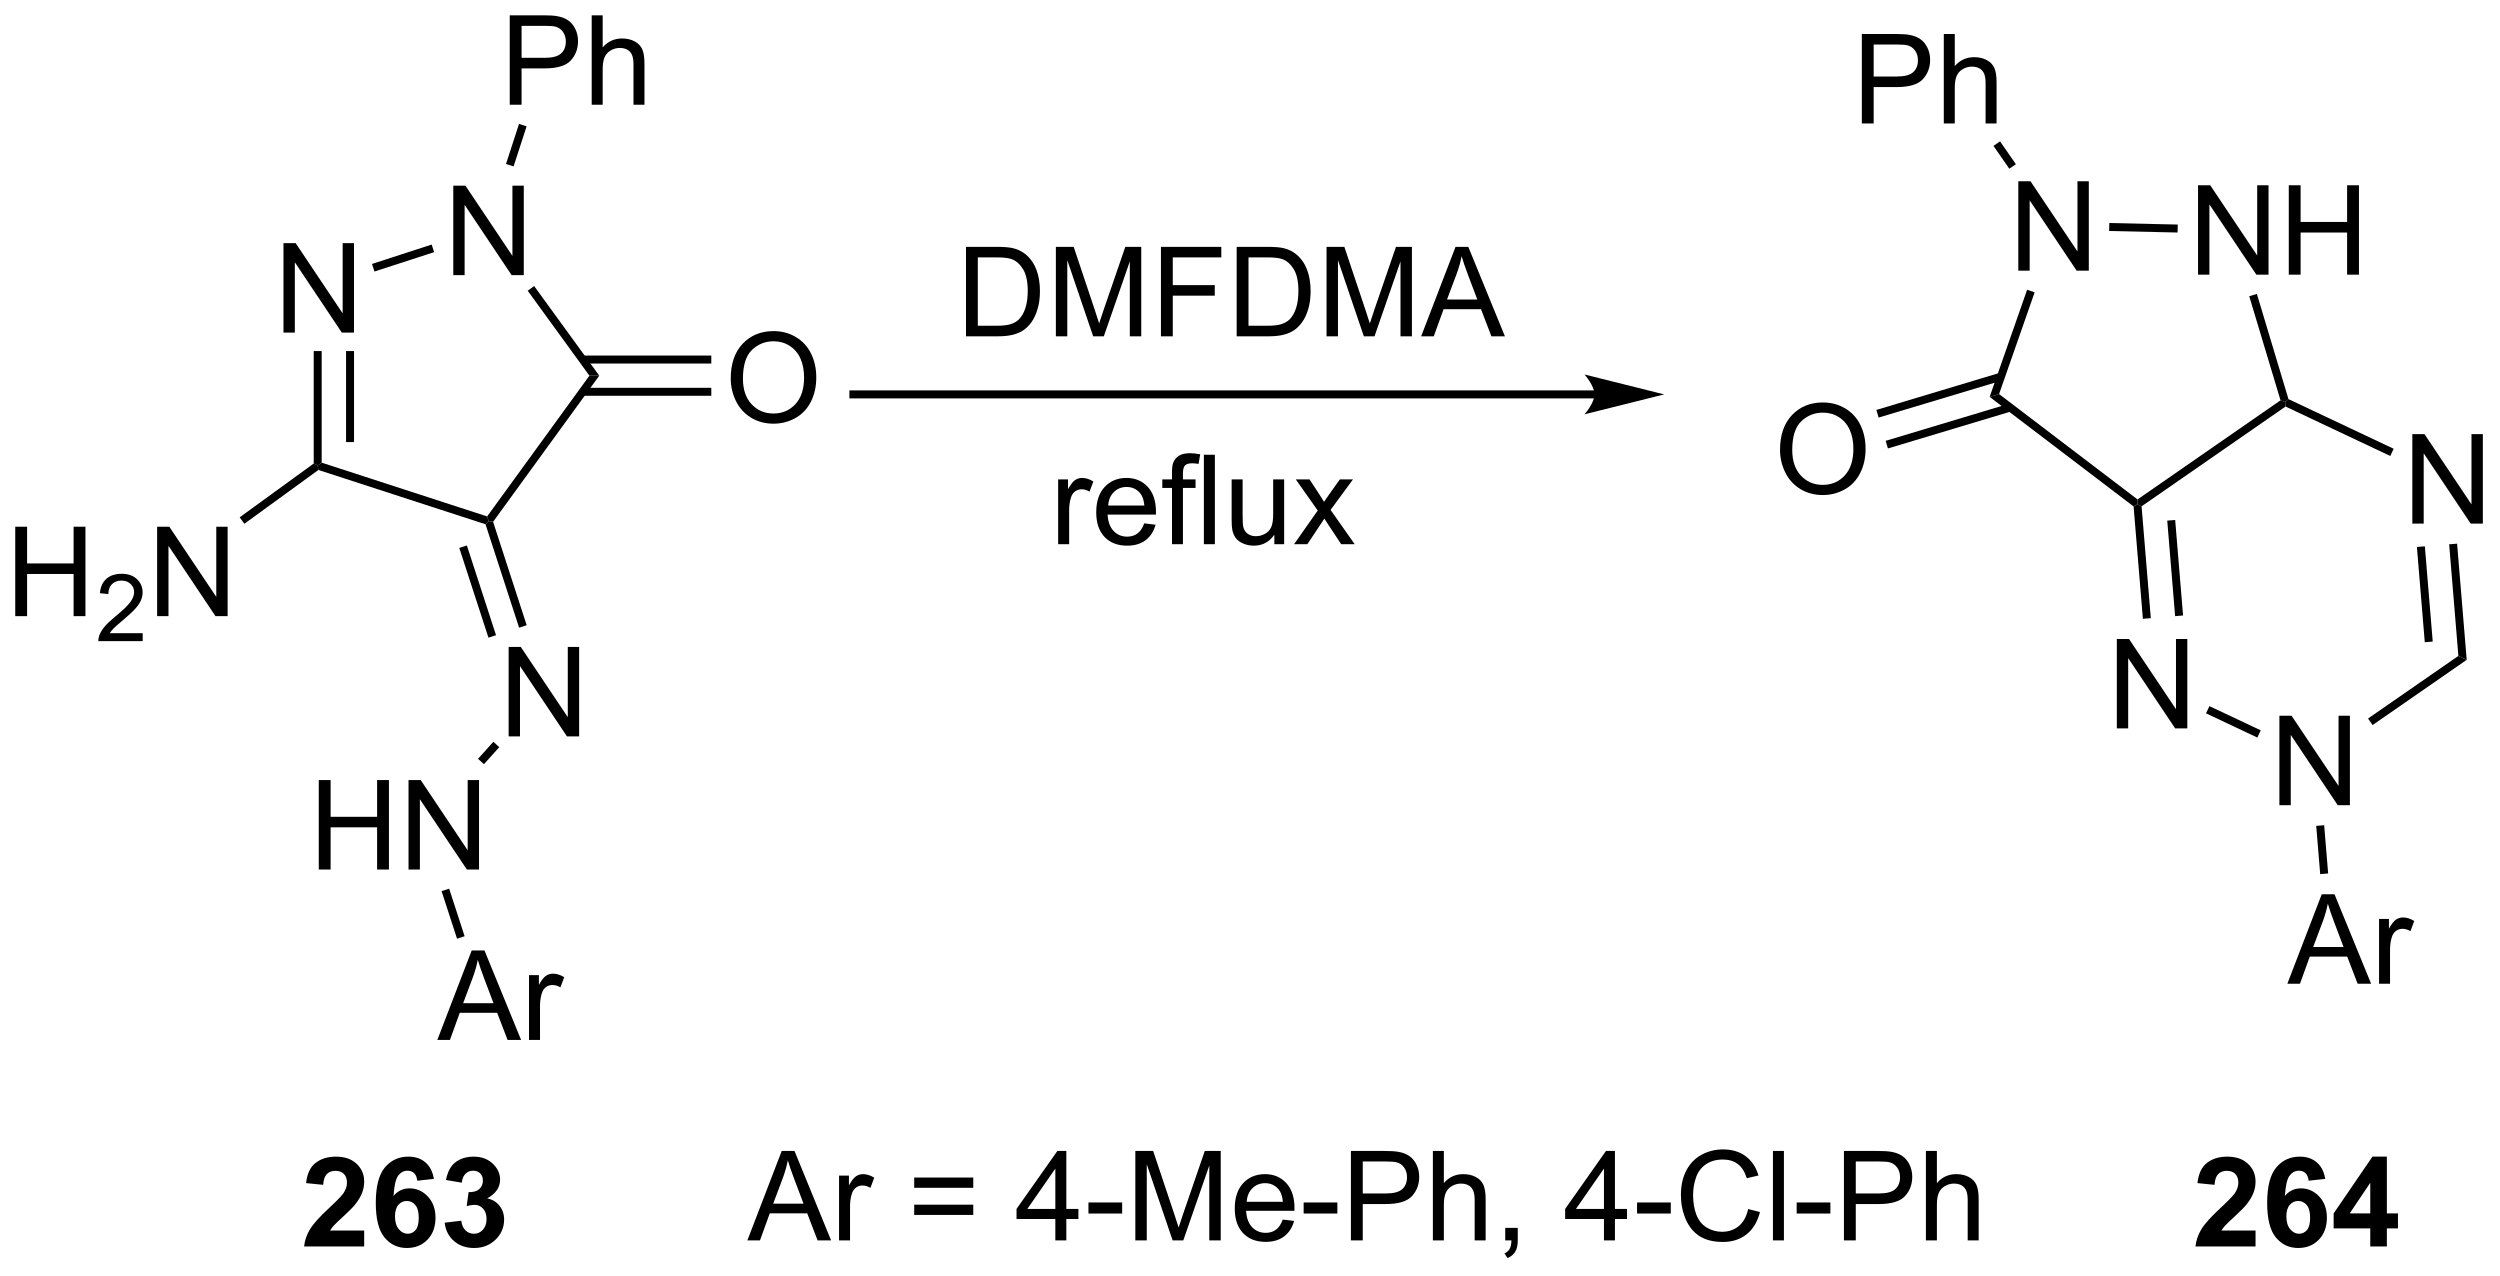 <?xml version="1.0" encoding="UTF-8"?>
<!DOCTYPE svg PUBLIC '-//W3C//DTD SVG 1.0//EN'
          'http://www.w3.org/TR/2001/REC-SVG-20010904/DTD/svg10.dtd'>
<svg stroke-dasharray="none" shape-rendering="auto" xmlns="http://www.w3.org/2000/svg" font-family="'Dialog'" text-rendering="auto" width="439" fill-opacity="1" color-interpolation="auto" color-rendering="auto" preserveAspectRatio="xMidYMid meet" font-size="12px" viewBox="0 0 439 224" fill="black" xmlns:xlink="http://www.w3.org/1999/xlink" stroke="black" image-rendering="auto" stroke-miterlimit="10" stroke-linecap="square" stroke-linejoin="miter" font-style="normal" stroke-width="1" height="224" stroke-dashoffset="0" font-weight="normal" stroke-opacity="1"
><!--Generated by the Batik Graphics2D SVG Generator--><defs id="genericDefs"
  /><g
  ><defs id="defs1"
    ><clipPath clipPathUnits="userSpaceOnUse" id="clipPath1"
      ><path d="M2.527 1.583 L167.014 1.583 L167.014 85.419 L2.527 85.419 L2.527 1.583 Z"
      /></clipPath
      ><clipPath clipPathUnits="userSpaceOnUse" id="clipPath2"
      ><path d="M179.913 313.515 L179.913 395.021 L339.826 395.021 L339.826 313.515 Z"
      /></clipPath
    ></defs
    ><g transform="scale(2.667,2.667) translate(-2.527,-1.583) matrix(1.029,0,0,1.029,-182.531,-320.899)"
    ><path d="M197.981 334.677 L197.981 328.951 L198.76 328.951 L201.768 333.446 L201.768 328.951 L202.494 328.951 L202.494 334.677 L201.715 334.677 L198.708 330.177 L198.708 334.677 L197.981 334.677 Z" stroke="none" clip-path="url(#clipPath2)"
    /></g
    ><g transform="matrix(2.743,0,0,2.743,-493.49,-859.951)"
    ><path d="M208.927 331.121 L208.927 325.394 L209.705 325.394 L212.713 329.889 L212.713 325.394 L213.44 325.394 L213.44 331.121 L212.661 331.121 L209.653 326.621 L209.653 331.121 L208.927 331.121 Z" stroke="none" clip-path="url(#clipPath2)"
    /></g
    ><g transform="matrix(2.743,0,0,2.743,-493.49,-859.951)"
    ><path d="M199.992 335.981 L200.502 335.981 L200.502 343.126 L200.247 343.311 L199.992 343.181 ZM202.063 335.981 L202.063 341.806 L202.573 341.806 L202.573 335.981 Z" stroke="none" clip-path="url(#clipPath2)"
    /></g
    ><g transform="matrix(2.743,0,0,2.743,-493.49,-859.951)"
    ><path d="M200.292 343.594 L200.247 343.311 L200.502 343.126 L211.095 346.568 L211.192 346.868 L210.99 347.07 Z" stroke="none" clip-path="url(#clipPath2)"
    /></g
    ><g transform="matrix(2.743,0,0,2.743,-493.49,-859.951)"
    ><path d="M211.475 346.912 L211.192 346.868 L211.095 346.568 L217.642 337.557 L218.272 337.557 Z" stroke="none" clip-path="url(#clipPath2)"
    /></g
    ><g transform="matrix(2.743,0,0,2.743,-493.49,-859.951)"
    ><path d="M218.272 337.557 L217.642 337.557 L213.691 332.12 L214.104 331.82 Z" stroke="none" clip-path="url(#clipPath2)"
    /></g
    ><g transform="matrix(2.743,0,0,2.743,-493.49,-859.951)"
    ><path d="M207.544 329.163 L207.701 329.649 L203.88 330.89 L203.722 330.405 Z" stroke="none" clip-path="url(#clipPath2)"
    /></g
    ><g transform="matrix(2.743,0,0,2.743,-493.49,-859.951)"
    ><path d="M212.471 360.65 L212.471 354.923 L213.249 354.923 L216.257 359.418 L216.257 354.923 L216.984 354.923 L216.984 360.65 L216.205 360.65 L213.197 356.15 L213.197 360.65 L212.471 360.65 Z" stroke="none" clip-path="url(#clipPath2)"
    /></g
    ><g transform="matrix(2.743,0,0,2.743,-493.49,-859.951)"
    ><path d="M210.99 347.07 L211.192 346.868 L211.475 346.912 L213.626 353.533 L213.141 353.69 ZM209.311 348.585 L211.178 354.328 L211.663 354.171 L209.797 348.427 Z" stroke="none" clip-path="url(#clipPath2)"
    /></g
    ><g transform="matrix(2.743,0,0,2.743,-493.49,-859.951)"
    ><path d="M226.689 337.743 Q226.689 336.316 227.454 335.511 Q228.22 334.704 229.431 334.704 Q230.222 334.704 230.858 335.084 Q231.496 335.462 231.829 336.139 Q232.165 336.816 232.165 337.675 Q232.165 338.547 231.814 339.235 Q231.462 339.922 230.816 340.277 Q230.173 340.631 229.425 340.631 Q228.618 340.631 227.98 340.24 Q227.345 339.847 227.017 339.172 Q226.689 338.495 226.689 337.743 ZM227.47 337.753 Q227.47 338.79 228.024 339.386 Q228.582 339.98 229.423 339.98 Q230.277 339.98 230.829 339.378 Q231.384 338.777 231.384 337.672 Q231.384 336.972 231.147 336.451 Q230.91 335.93 230.454 335.644 Q230.001 335.355 229.433 335.355 Q228.629 335.355 228.048 335.909 Q227.47 336.462 227.47 337.753 Z" stroke="none" clip-path="url(#clipPath2)"
    /></g
    ><g transform="matrix(2.743,0,0,2.743,-493.49,-859.951)"
    ><path d="M217.207 338.844 L225.445 338.844 L225.445 338.334 L217.207 338.334 ZM217.207 336.78 L225.445 336.78 L225.445 336.269 L217.207 336.269 Z" stroke="none" clip-path="url(#clipPath2)"
    /></g
    ><g transform="matrix(2.743,0,0,2.743,-493.49,-859.951)"
    ><path d="M212.541 320.214 L212.541 314.487 L214.702 314.487 Q215.273 314.487 215.572 314.542 Q215.994 314.612 216.278 314.81 Q216.564 315.005 216.739 315.362 Q216.913 315.716 216.913 316.143 Q216.913 316.873 216.447 317.38 Q215.984 317.886 214.768 317.886 L213.299 317.886 L213.299 320.214 L212.541 320.214 ZM213.299 317.209 L214.78 317.209 Q215.515 317.209 215.822 316.935 Q216.132 316.662 216.132 316.167 Q216.132 315.808 215.95 315.552 Q215.768 315.294 215.471 315.214 Q215.28 315.162 214.765 315.162 L213.299 315.162 L213.299 317.209 ZM217.788 320.214 L217.788 314.487 L218.491 314.487 L218.491 316.542 Q218.984 315.971 219.734 315.971 Q220.195 315.971 220.533 316.154 Q220.874 316.334 221.02 316.654 Q221.166 316.974 221.166 317.584 L221.166 320.214 L220.463 320.214 L220.463 317.584 Q220.463 317.058 220.234 316.818 Q220.007 316.576 219.588 316.576 Q219.275 316.576 218.999 316.74 Q218.726 316.901 218.609 317.18 Q218.491 317.456 218.491 317.943 L218.491 320.214 L217.788 320.214 Z" stroke="none" clip-path="url(#clipPath2)"
    /></g
    ><g transform="matrix(2.743,0,0,2.743,-493.49,-859.951)"
    ><path d="M212.787 324.162 L212.302 324.004 L213.136 321.439 L213.621 321.596 Z" stroke="none" clip-path="url(#clipPath2)"
    /></g
    ><g transform="matrix(2.743,0,0,2.743,-493.49,-859.951)"
    ><path d="M180.885 352.952 L180.885 347.226 L181.643 347.226 L181.643 349.577 L184.62 349.577 L184.62 347.226 L185.378 347.226 L185.378 352.952 L184.62 352.952 L184.62 350.252 L181.643 350.252 L181.643 352.952 L180.885 352.952 Z" stroke="none" clip-path="url(#clipPath2)"
    /></g
    ><g transform="matrix(2.743,0,0,2.743,-493.49,-859.951)"
    ><path d="M189.044 354.044 L189.044 354.552 L186.204 354.552 Q186.198 354.361 186.266 354.185 Q186.374 353.896 186.612 353.615 Q186.852 353.333 187.303 352.964 Q188.003 352.39 188.249 352.054 Q188.495 351.718 188.495 351.419 Q188.495 351.107 188.27 350.892 Q188.048 350.675 187.686 350.675 Q187.305 350.675 187.077 350.904 Q186.848 351.132 186.846 351.537 L186.303 351.482 Q186.36 350.875 186.723 350.558 Q187.087 350.24 187.698 350.24 Q188.317 350.24 188.676 350.583 Q189.038 350.925 189.038 351.431 Q189.038 351.689 188.932 351.939 Q188.827 352.187 188.581 352.462 Q188.337 352.738 187.768 353.218 Q187.294 353.617 187.159 353.759 Q187.024 353.902 186.936 354.044 L189.044 354.044 Z" stroke="none" clip-path="url(#clipPath2)"
    /></g
    ><g transform="matrix(2.743,0,0,2.743,-493.49,-859.951)"
    ><path d="M189.968 352.952 L189.968 347.226 L190.747 347.226 L193.755 351.72 L193.755 347.226 L194.481 347.226 L194.481 352.952 L193.703 352.952 L190.695 348.452 L190.695 352.952 L189.968 352.952 Z" stroke="none" clip-path="url(#clipPath2)"
    /></g
    ><g transform="matrix(2.743,0,0,2.743,-493.49,-859.951)"
    ><path d="M199.992 343.181 L200.247 343.311 L200.292 343.594 L195.552 347.038 L195.252 346.625 Z" stroke="none" clip-path="url(#clipPath2)"
    /></g
    ><g transform="matrix(2.743,0,0,2.743,-493.49,-859.951)"
    ><path d="M200.316 369.173 L200.316 363.446 L201.074 363.446 L201.074 365.798 L204.05 365.798 L204.05 363.446 L204.808 363.446 L204.808 369.173 L204.05 369.173 L204.05 366.472 L201.074 366.472 L201.074 369.173 L200.316 369.173 ZM206.062 369.173 L206.062 363.446 L206.841 363.446 L209.849 367.941 L209.849 363.446 L210.575 363.446 L210.575 369.173 L209.797 369.173 L206.789 364.673 L206.789 369.173 L206.062 369.173 Z" stroke="none" clip-path="url(#clipPath2)"
    /></g
    ><g transform="matrix(2.743,0,0,2.743,-493.49,-859.951)"
    ><path d="M211.493 360.995 L211.872 361.337 L210.89 362.428 L210.511 362.086 Z" stroke="none" clip-path="url(#clipPath2)"
    /></g
    ><g transform="matrix(2.743,0,0,2.743,-493.49,-859.951)"
    ><path d="M207.906 380.08 L210.106 374.354 L210.924 374.354 L213.268 380.08 L212.403 380.08 L211.736 378.346 L209.341 378.346 L208.713 380.08 L207.906 380.08 ZM209.559 377.729 L211.502 377.729 L210.903 376.143 Q210.63 375.419 210.497 374.955 Q210.387 375.505 210.19 376.049 L209.559 377.729 ZM213.775 380.08 L213.775 375.932 L214.408 375.932 L214.408 376.559 Q214.65 376.119 214.854 375.979 Q215.059 375.838 215.307 375.838 Q215.661 375.838 216.028 376.065 L215.786 376.716 Q215.528 376.565 215.27 376.565 Q215.041 376.565 214.856 376.703 Q214.674 376.841 214.596 377.088 Q214.479 377.463 214.479 377.908 L214.479 380.08 L213.775 380.08 Z" stroke="none" clip-path="url(#clipPath2)"
    /></g
    ><g transform="matrix(2.743,0,0,2.743,-493.49,-859.951)"
    ><path d="M208.177 370.555 L208.663 370.398 L209.652 373.442 L209.167 373.6 Z" stroke="none" clip-path="url(#clipPath2)"
    /></g
    ><g transform="matrix(2.743,0,0,2.743,-493.49,-859.951)"
    ><path d="M281.983 338.5 L234.541 338.5 L234.286 338.5 L234.286 339.011 L234.541 339.011 L281.983 339.011 L282.238 339.011 L282.238 338.5 L281.983 338.5 ZM286.447 338.756 L281.345 337.48 C281.345 337.48 281.983 338.197 281.983 338.756 C281.983 339.314 281.345 340.031 281.345 340.031 Z" stroke="none" clip-path="url(#clipPath2)"
    /></g
    ><g transform="matrix(2.743,0,0,2.743,-493.49,-859.951)"
    ><path d="M241.749 335.037 L241.749 329.31 L243.723 329.31 Q244.389 329.31 244.741 329.391 Q245.233 329.506 245.582 329.803 Q246.035 330.185 246.259 330.782 Q246.483 331.376 246.483 332.141 Q246.483 332.795 246.329 333.3 Q246.178 333.803 245.939 334.134 Q245.702 334.462 245.418 334.652 Q245.137 334.842 244.736 334.941 Q244.335 335.037 243.816 335.037 L241.749 335.037 ZM242.506 334.36 L243.731 334.36 Q244.296 334.36 244.619 334.256 Q244.941 334.149 245.131 333.959 Q245.402 333.688 245.551 333.235 Q245.702 332.779 245.702 332.131 Q245.702 331.232 245.407 330.751 Q245.113 330.266 244.691 330.102 Q244.387 329.985 243.71 329.985 L242.506 329.985 L242.506 334.36 ZM247.503 335.037 L247.503 329.31 L248.643 329.31 L250 333.365 Q250.188 333.93 250.273 334.212 Q250.37 333.899 250.578 333.295 L251.948 329.31 L252.969 329.31 L252.969 335.037 L252.237 335.037 L252.237 330.243 L250.573 335.037 L249.891 335.037 L248.234 330.162 L248.234 335.037 L247.503 335.037 ZM254.229 335.037 L254.229 329.31 L258.094 329.31 L258.094 329.985 L254.987 329.985 L254.987 331.759 L257.675 331.759 L257.675 332.435 L254.987 332.435 L254.987 335.037 L254.229 335.037 ZM259.077 335.037 L259.077 329.31 L261.051 329.31 Q261.717 329.31 262.069 329.391 Q262.561 329.506 262.91 329.803 Q263.363 330.185 263.587 330.782 Q263.811 331.376 263.811 332.141 Q263.811 332.795 263.658 333.3 Q263.507 333.803 263.267 334.134 Q263.03 334.462 262.746 334.652 Q262.465 334.842 262.064 334.941 Q261.663 335.037 261.144 335.037 L259.077 335.037 ZM259.835 334.36 L261.059 334.36 Q261.624 334.36 261.947 334.256 Q262.269 334.149 262.46 333.959 Q262.731 333.688 262.879 333.235 Q263.03 332.779 263.03 332.131 Q263.03 331.232 262.736 330.751 Q262.441 330.266 262.019 330.102 Q261.715 329.985 261.038 329.985 L259.835 329.985 L259.835 334.36 ZM264.831 335.037 L264.831 329.31 L265.971 329.31 L267.328 333.365 Q267.516 333.93 267.602 334.212 Q267.698 333.899 267.906 333.295 L269.276 329.31 L270.297 329.31 L270.297 335.037 L269.565 335.037 L269.565 330.243 L267.901 335.037 L267.219 335.037 L265.562 330.162 L265.562 335.037 L264.831 335.037 ZM270.888 335.037 L273.089 329.31 L273.906 329.31 L276.25 335.037 L275.385 335.037 L274.719 333.303 L272.323 333.303 L271.695 335.037 L270.888 335.037 ZM272.542 332.685 L274.484 332.685 L273.885 331.1 Q273.612 330.376 273.479 329.912 Q273.37 330.462 273.172 331.006 L272.542 332.685 Z" stroke="none" clip-path="url(#clipPath2)"
    /></g
    ><g transform="matrix(2.743,0,0,2.743,-493.49,-859.951)"
    ><path d="M247.649 348.346 L247.649 344.198 L248.282 344.198 L248.282 344.825 Q248.524 344.385 248.728 344.245 Q248.933 344.104 249.181 344.104 Q249.535 344.104 249.902 344.33 L249.66 344.981 Q249.402 344.83 249.144 344.83 Q248.915 344.83 248.73 344.969 Q248.548 345.106 248.47 345.354 Q248.353 345.729 248.353 346.174 L248.353 348.346 L247.649 348.346 ZM253.16 347.01 L253.886 347.099 Q253.714 347.737 253.248 348.088 Q252.785 348.44 252.064 348.44 Q251.152 348.44 250.618 347.88 Q250.087 347.317 250.087 346.307 Q250.087 345.26 250.626 344.682 Q251.165 344.104 252.024 344.104 Q252.855 344.104 253.381 344.672 Q253.91 345.237 253.91 346.263 Q253.91 346.325 253.907 346.45 L250.814 346.45 Q250.853 347.135 251.199 347.5 Q251.548 347.862 252.066 347.862 Q252.454 347.862 252.728 347.659 Q253.001 347.455 253.16 347.01 ZM250.853 345.872 L253.168 345.872 Q253.121 345.349 252.902 345.088 Q252.566 344.682 252.032 344.682 Q251.548 344.682 251.217 345.008 Q250.886 345.33 250.853 345.872 ZM254.937 348.346 L254.937 344.745 L254.317 344.745 L254.317 344.198 L254.937 344.198 L254.937 343.755 Q254.937 343.338 255.013 343.135 Q255.114 342.862 255.369 342.692 Q255.625 342.521 256.086 342.521 Q256.382 342.521 256.742 342.591 L256.638 343.205 Q256.419 343.166 256.224 343.166 Q255.903 343.166 255.77 343.304 Q255.638 343.44 255.638 343.815 L255.638 344.198 L256.445 344.198 L256.445 344.745 L255.638 344.745 L255.638 348.346 L254.937 348.346 ZM256.978 348.346 L256.978 342.62 L257.681 342.62 L257.681 348.346 L256.978 348.346 ZM261.489 348.346 L261.489 347.737 Q261.005 348.44 260.172 348.44 Q259.804 348.44 259.487 348.299 Q259.169 348.159 259.013 347.945 Q258.859 347.731 258.797 347.424 Q258.755 347.216 258.755 346.768 L258.755 344.198 L259.458 344.198 L259.458 346.497 Q259.458 347.049 259.5 347.239 Q259.567 347.518 259.781 347.677 Q259.997 347.833 260.312 347.833 Q260.63 347.833 260.906 347.672 Q261.185 347.51 261.299 347.231 Q261.414 346.95 261.414 346.419 L261.414 344.198 L262.117 344.198 L262.117 348.346 L261.489 348.346 ZM262.751 348.346 L264.267 346.19 L262.863 344.198 L263.743 344.198 L264.379 345.169 Q264.558 345.448 264.668 345.635 Q264.839 345.377 264.985 345.177 L265.683 344.198 L266.524 344.198 L265.089 346.151 L266.634 348.346 L265.769 348.346 L264.918 347.057 L264.691 346.708 L263.603 348.346 L262.751 348.346 Z" stroke="none" clip-path="url(#clipPath2)"
    /></g
    ><g transform="matrix(2.743,0,0,2.743,-493.49,-859.951)"
    ><path d="M309.116 330.836 L309.116 325.11 L309.895 325.11 L312.903 329.604 L312.903 325.11 L313.629 325.11 L313.629 330.836 L312.851 330.836 L309.843 326.336 L309.843 330.836 L309.116 330.836 Z" stroke="none" clip-path="url(#clipPath2)"
    /></g
    ><g transform="matrix(2.743,0,0,2.743,-493.49,-859.951)"
    ><path d="M320.622 331.092 L320.622 325.366 L321.401 325.366 L324.409 329.861 L324.409 325.366 L325.135 325.366 L325.135 331.092 L324.356 331.092 L321.349 326.592 L321.349 331.092 L320.622 331.092 ZM326.431 331.092 L326.431 325.366 L327.188 325.366 L327.188 327.717 L330.165 327.717 L330.165 325.366 L330.923 325.366 L330.923 331.092 L330.165 331.092 L330.165 328.392 L327.188 328.392 L327.188 331.092 L326.431 331.092 Z" stroke="none" clip-path="url(#clipPath2)"
    /></g
    ><g transform="matrix(2.743,0,0,2.743,-493.49,-859.951)"
    ><path d="M309.68 332.056 L310.161 332.224 L307.885 338.734 L307.281 338.916 Z" stroke="none" clip-path="url(#clipPath2)"
    /></g
    ><g transform="matrix(2.743,0,0,2.743,-493.49,-859.951)"
    ><path d="M307.281 338.916 L307.885 338.734 L316.748 345.48 L316.741 345.795 L316.496 345.929 Z" stroke="none" clip-path="url(#clipPath2)"
    /></g
    ><g transform="matrix(2.743,0,0,2.743,-493.49,-859.951)"
    ><path d="M317.007 345.921 L316.741 345.795 L316.748 345.48 L325.902 339.135 L326.2 339.239 L326.224 339.533 Z" stroke="none" clip-path="url(#clipPath2)"
    /></g
    ><g transform="matrix(2.743,0,0,2.743,-493.49,-859.951)"
    ><path d="M326.411 339.057 L326.2 339.239 L325.902 339.135 L323.899 332.47 L324.388 332.323 Z" stroke="none" clip-path="url(#clipPath2)"
    /></g
    ><g transform="matrix(2.743,0,0,2.743,-493.49,-859.951)"
    ><path d="M319.324 327.883 L319.312 328.393 L314.93 328.295 L314.942 327.785 Z" stroke="none" clip-path="url(#clipPath2)"
    /></g
    ><g transform="matrix(2.743,0,0,2.743,-493.49,-859.951)"
    ><path d="M315.423 360.139 L315.423 354.413 L316.202 354.413 L319.21 358.908 L319.21 354.413 L319.936 354.413 L319.936 360.139 L319.158 360.139 L316.15 355.639 L316.15 360.139 L315.423 360.139 Z" stroke="none" clip-path="url(#clipPath2)"
    /></g
    ><g transform="matrix(2.743,0,0,2.743,-493.49,-859.951)"
    ><path d="M325.83 365.053 L325.83 359.327 L326.609 359.327 L329.617 363.821 L329.617 359.327 L330.343 359.327 L330.343 365.053 L329.565 365.053 L326.557 360.553 L326.557 365.053 L325.83 365.053 Z" stroke="none" clip-path="url(#clipPath2)"
    /></g
    ><g transform="matrix(2.743,0,0,2.743,-493.49,-859.951)"
    ><path d="M334.341 347.028 L334.341 341.301 L335.12 341.301 L338.127 345.796 L338.127 341.301 L338.854 341.301 L338.854 347.028 L338.075 347.028 L335.068 342.528 L335.068 347.028 L334.341 347.028 Z" stroke="none" clip-path="url(#clipPath2)"
    /></g
    ><g transform="matrix(2.743,0,0,2.743,-493.49,-859.951)"
    ><path d="M316.496 345.929 L316.741 345.795 L317.007 345.921 L317.599 353.08 L317.091 353.122 ZM318.65 346.837 L319.155 352.952 L319.663 352.909 L319.158 346.795 Z" stroke="none" clip-path="url(#clipPath2)"
    /></g
    ><g transform="matrix(2.743,0,0,2.743,-493.49,-859.951)"
    ><path d="M321.134 359.173 L321.352 358.712 L324.635 360.262 L324.417 360.724 Z" stroke="none" clip-path="url(#clipPath2)"
    /></g
    ><g transform="matrix(2.743,0,0,2.743,-493.49,-859.951)"
    ><path d="M331.795 359.925 L331.505 359.505 L337.288 355.497 L337.821 355.748 Z" stroke="none" clip-path="url(#clipPath2)"
    /></g
    ><g transform="matrix(2.743,0,0,2.743,-493.49,-859.951)"
    ><path d="M337.821 355.748 L337.288 355.497 L336.698 348.353 L337.206 348.311 ZM335.646 354.58 L335.142 348.481 L334.633 348.523 L335.137 354.622 Z" stroke="none" clip-path="url(#clipPath2)"
    /></g
    ><g transform="matrix(2.743,0,0,2.743,-493.49,-859.951)"
    ><path d="M333.146 342.237 L332.928 342.698 L326.224 339.533 L326.2 339.239 L326.411 339.057 Z" stroke="none" clip-path="url(#clipPath2)"
    /></g
    ><g transform="matrix(2.743,0,0,2.743,-493.49,-859.951)"
    ><path d="M293.862 342.311 Q293.862 340.884 294.628 340.08 Q295.394 339.272 296.605 339.272 Q297.396 339.272 298.032 339.652 Q298.67 340.03 299.003 340.707 Q299.339 341.384 299.339 342.244 Q299.339 343.116 298.987 343.803 Q298.636 344.491 297.99 344.845 Q297.347 345.199 296.599 345.199 Q295.792 345.199 295.154 344.809 Q294.519 344.416 294.191 343.741 Q293.862 343.064 293.862 342.311 ZM294.644 342.322 Q294.644 343.358 295.198 343.955 Q295.756 344.548 296.597 344.548 Q297.451 344.548 298.003 343.947 Q298.558 343.345 298.558 342.241 Q298.558 341.541 298.321 341.02 Q298.084 340.499 297.628 340.212 Q297.175 339.923 296.607 339.923 Q295.803 339.923 295.222 340.478 Q294.644 341.03 294.644 342.322 Z" stroke="none" clip-path="url(#clipPath2)"
    /></g
    ><g transform="matrix(2.743,0,0,2.743,-493.49,-859.951)"
    ><path d="M307.931 337.376 L300.028 339.751 L300.175 340.239 L308.077 337.865 ZM308.525 339.353 L300.623 341.728 L300.769 342.216 L308.672 339.842 Z" stroke="none" clip-path="url(#clipPath2)"
    /></g
    ><g transform="matrix(2.743,0,0,2.743,-493.49,-859.951)"
    ><path d="M299.099 321.41 L299.099 315.684 L301.26 315.684 Q301.831 315.684 302.13 315.738 Q302.552 315.809 302.836 316.007 Q303.122 316.202 303.297 316.559 Q303.471 316.913 303.471 317.34 Q303.471 318.069 303.005 318.577 Q302.541 319.082 301.325 319.082 L299.857 319.082 L299.857 321.41 L299.099 321.41 ZM299.857 318.405 L301.338 318.405 Q302.073 318.405 302.38 318.132 Q302.69 317.858 302.69 317.363 Q302.69 317.004 302.508 316.749 Q302.325 316.491 302.029 316.41 Q301.838 316.358 301.323 316.358 L299.857 316.358 L299.857 318.405 ZM304.346 321.41 L304.346 315.684 L305.049 315.684 L305.049 317.738 Q305.541 317.168 306.291 317.168 Q306.752 317.168 307.091 317.35 Q307.432 317.53 307.578 317.85 Q307.724 318.171 307.724 318.78 L307.724 321.41 L307.021 321.41 L307.021 318.78 Q307.021 318.254 306.791 318.014 Q306.565 317.772 306.146 317.772 Q305.833 317.772 305.557 317.936 Q305.284 318.098 305.166 318.377 Q305.049 318.652 305.049 319.139 L305.049 321.41 L304.346 321.41 Z" stroke="none" clip-path="url(#clipPath2)"
    /></g
    ><g transform="matrix(2.743,0,0,2.743,-493.49,-859.951)"
    ><path d="M308.96 324.019 L308.54 324.31 L307.527 322.847 L307.946 322.556 Z" stroke="none" clip-path="url(#clipPath2)"
    /></g
    ><g transform="matrix(2.743,0,0,2.743,-493.49,-859.951)"
    ><path d="M326.34 376.483 L328.541 370.756 L329.358 370.756 L331.702 376.483 L330.838 376.483 L330.171 374.748 L327.775 374.748 L327.147 376.483 L326.34 376.483 ZM327.994 374.131 L329.937 374.131 L329.338 372.545 Q329.064 371.821 328.931 371.358 Q328.822 371.907 328.624 372.452 L327.994 374.131 ZM332.21 376.483 L332.21 372.334 L332.843 372.334 L332.843 372.962 Q333.085 372.522 333.288 372.381 Q333.494 372.241 333.741 372.241 Q334.095 372.241 334.463 372.467 L334.22 373.118 Q333.963 372.967 333.705 372.967 Q333.476 372.967 333.291 373.105 Q333.108 373.243 333.03 373.491 Q332.913 373.866 332.913 374.311 L332.913 376.483 L332.21 376.483 Z" stroke="none" clip-path="url(#clipPath2)"
    /></g
    ><g transform="matrix(2.743,0,0,2.743,-493.49,-859.951)"
    ><path d="M328.187 366.378 L328.696 366.336 L328.951 369.424 L328.442 369.466 Z" stroke="none" clip-path="url(#clipPath2)"
    /></g
    ><g transform="matrix(2.743,0,0,2.743,-493.49,-859.951)"
    ><path d="M203.223 392.281 L203.223 393.302 L199.376 393.302 Q199.439 392.724 199.751 392.206 Q200.064 391.687 200.986 390.833 Q201.728 390.14 201.894 389.896 Q202.121 389.555 202.121 389.224 Q202.121 388.857 201.923 388.659 Q201.728 388.461 201.379 388.461 Q201.035 388.461 200.832 388.669 Q200.629 388.875 200.598 389.357 L199.504 389.247 Q199.603 388.341 200.119 387.948 Q200.634 387.552 201.408 387.552 Q202.254 387.552 202.738 388.01 Q203.223 388.466 203.223 389.146 Q203.223 389.531 203.085 389.883 Q202.947 390.232 202.644 390.614 Q202.447 390.867 201.926 391.344 Q201.408 391.82 201.267 391.976 Q201.129 392.133 201.043 392.281 L203.223 392.281 ZM207.685 388.976 L206.622 389.094 Q206.583 388.765 206.419 388.609 Q206.255 388.453 205.992 388.453 Q205.646 388.453 205.404 388.765 Q205.164 389.078 205.102 390.067 Q205.513 389.583 206.122 389.583 Q206.81 389.583 207.299 390.107 Q207.789 390.63 207.789 391.458 Q207.789 392.336 207.274 392.87 Q206.758 393.401 205.951 393.401 Q205.083 393.401 204.524 392.726 Q203.966 392.052 203.966 390.515 Q203.966 388.942 204.547 388.247 Q205.13 387.552 206.06 387.552 Q206.711 387.552 207.138 387.916 Q207.568 388.281 207.685 388.976 ZM205.195 391.372 Q205.195 391.906 205.44 392.198 Q205.688 392.489 206.005 392.489 Q206.31 392.489 206.513 392.252 Q206.716 392.013 206.716 391.469 Q206.716 390.911 206.497 390.651 Q206.279 390.39 205.951 390.39 Q205.633 390.39 205.414 390.64 Q205.195 390.888 205.195 391.372 ZM208.376 391.781 L209.439 391.654 Q209.488 392.06 209.71 392.276 Q209.934 392.489 210.251 392.489 Q210.59 392.489 210.822 392.232 Q211.056 391.974 211.056 391.536 Q211.056 391.122 210.832 390.88 Q210.611 390.638 210.29 390.638 Q210.079 390.638 209.785 390.719 L209.908 389.825 Q210.353 389.836 210.587 389.633 Q210.822 389.427 210.822 389.086 Q210.822 388.797 210.65 388.625 Q210.478 388.453 210.191 388.453 Q209.91 388.453 209.71 388.648 Q209.512 388.844 209.47 389.219 L208.457 389.047 Q208.564 388.529 208.775 388.219 Q208.988 387.906 209.369 387.729 Q209.751 387.552 210.223 387.552 Q211.033 387.552 211.519 388.067 Q211.923 388.489 211.923 389.021 Q211.923 389.773 211.098 390.224 Q211.59 390.328 211.884 390.695 Q212.181 391.062 212.181 391.583 Q212.181 392.336 211.629 392.87 Q211.079 393.401 210.259 393.401 Q209.481 393.401 208.968 392.953 Q208.457 392.505 208.376 391.781 Z" stroke="none" clip-path="url(#clipPath2)"
    /></g
    ><g transform="matrix(2.743,0,0,2.743,-493.49,-859.951)"
    ><path d="M324.303 392.281 L324.303 393.302 L320.457 393.302 Q320.52 392.724 320.832 392.206 Q321.145 391.687 322.067 390.833 Q322.809 390.14 322.975 389.896 Q323.202 389.555 323.202 389.224 Q323.202 388.857 323.004 388.659 Q322.809 388.461 322.46 388.461 Q322.116 388.461 321.913 388.669 Q321.71 388.875 321.678 389.357 L320.585 389.247 Q320.684 388.341 321.199 387.948 Q321.715 387.552 322.488 387.552 Q323.335 387.552 323.819 388.01 Q324.303 388.466 324.303 389.146 Q324.303 389.531 324.165 389.883 Q324.027 390.232 323.725 390.614 Q323.527 390.867 323.007 391.344 Q322.488 391.82 322.348 391.976 Q322.21 392.133 322.124 392.281 L324.303 392.281 ZM328.766 388.976 L327.703 389.094 Q327.664 388.765 327.5 388.609 Q327.336 388.453 327.073 388.453 Q326.727 388.453 326.485 388.765 Q326.245 389.078 326.182 390.067 Q326.594 389.583 327.203 389.583 Q327.891 389.583 328.38 390.107 Q328.87 390.63 328.87 391.458 Q328.87 392.336 328.354 392.87 Q327.839 393.401 327.031 393.401 Q326.164 393.401 325.604 392.726 Q325.047 392.052 325.047 390.515 Q325.047 388.942 325.628 388.247 Q326.211 387.552 327.141 387.552 Q327.792 387.552 328.219 387.916 Q328.649 388.281 328.766 388.976 ZM326.276 391.372 Q326.276 391.906 326.521 392.198 Q326.768 392.489 327.086 392.489 Q327.391 392.489 327.594 392.252 Q327.797 392.013 327.797 391.469 Q327.797 390.911 327.578 390.651 Q327.36 390.39 327.031 390.39 Q326.714 390.39 326.495 390.64 Q326.276 390.888 326.276 391.372 ZM331.647 393.302 L331.647 392.148 L329.303 392.148 L329.303 391.187 L331.788 387.552 L332.71 387.552 L332.71 391.185 L333.421 391.185 L333.421 392.148 L332.71 392.148 L332.71 393.302 L331.647 393.302 ZM331.647 391.185 L331.647 389.226 L330.332 391.185 L331.647 391.185 Z" stroke="none" clip-path="url(#clipPath2)"
    /></g
    ><g transform="matrix(2.743,0,0,2.743,-493.49,-859.951)"
    ><path d="M227.753 392.916 L229.953 387.189 L230.771 387.189 L233.115 392.916 L232.25 392.916 L231.584 391.181 L229.188 391.181 L228.56 392.916 L227.753 392.916 ZM229.406 390.564 L231.349 390.564 L230.75 388.978 Q230.477 388.254 230.344 387.791 Q230.235 388.34 230.037 388.884 L229.406 390.564 ZM233.623 392.916 L233.623 388.767 L234.256 388.767 L234.256 389.395 Q234.498 388.955 234.701 388.814 Q234.906 388.673 235.154 388.673 Q235.508 388.673 235.875 388.9 L235.633 389.551 Q235.375 389.4 235.118 389.4 Q234.888 389.4 234.703 389.538 Q234.521 389.676 234.443 389.923 Q234.326 390.298 234.326 390.744 L234.326 392.916 L233.623 392.916 ZM242.215 389.548 L238.434 389.548 L238.434 388.892 L242.215 388.892 L242.215 389.548 ZM242.215 391.285 L238.434 391.285 L238.434 390.629 L242.215 390.629 L242.215 391.285 ZM247.469 392.916 L247.469 391.543 L244.985 391.543 L244.985 390.9 L247.599 387.189 L248.172 387.189 L248.172 390.9 L248.946 390.9 L248.946 391.543 L248.172 391.543 L248.172 392.916 L247.469 392.916 ZM247.469 390.9 L247.469 388.317 L245.677 390.9 L247.469 390.9 ZM249.588 391.197 L249.588 390.488 L251.746 390.488 L251.746 391.197 L249.588 391.197 ZM252.59 392.916 L252.59 387.189 L253.731 387.189 L255.088 391.244 Q255.275 391.809 255.361 392.09 Q255.457 391.777 255.666 391.173 L257.035 387.189 L258.056 387.189 L258.056 392.916 L257.325 392.916 L257.325 388.121 L255.66 392.916 L254.978 392.916 L253.322 388.041 L253.322 392.916 L252.59 392.916 ZM262.028 391.58 L262.754 391.668 Q262.582 392.306 262.116 392.658 Q261.653 393.009 260.931 393.009 Q260.02 393.009 259.486 392.449 Q258.955 391.887 258.955 390.876 Q258.955 389.83 259.494 389.251 Q260.033 388.673 260.892 388.673 Q261.723 388.673 262.249 389.241 Q262.778 389.806 262.778 390.832 Q262.778 390.895 262.775 391.02 L259.681 391.02 Q259.72 391.705 260.067 392.069 Q260.416 392.431 260.934 392.431 Q261.322 392.431 261.595 392.228 Q261.869 392.025 262.028 391.58 ZM259.72 390.442 L262.035 390.442 Q261.989 389.918 261.77 389.658 Q261.434 389.251 260.9 389.251 Q260.416 389.251 260.085 389.577 Q259.754 389.9 259.72 390.442 ZM263.365 391.197 L263.365 390.488 L265.524 390.488 L265.524 391.197 L263.365 391.197 ZM266.391 392.916 L266.391 387.189 L268.552 387.189 Q269.123 387.189 269.422 387.244 Q269.844 387.314 270.128 387.512 Q270.414 387.707 270.589 388.064 Q270.763 388.418 270.763 388.845 Q270.763 389.574 270.297 390.082 Q269.834 390.587 268.618 390.587 L267.149 390.587 L267.149 392.916 L266.391 392.916 ZM267.149 389.91 L268.63 389.91 Q269.365 389.91 269.672 389.637 Q269.982 389.363 269.982 388.869 Q269.982 388.509 269.8 388.254 Q269.618 387.996 269.321 387.916 Q269.13 387.863 268.615 387.863 L267.149 387.863 L267.149 389.91 ZM271.638 392.916 L271.638 387.189 L272.341 387.189 L272.341 389.244 Q272.834 388.673 273.584 388.673 Q274.045 388.673 274.383 388.856 Q274.724 389.035 274.87 389.356 Q275.016 389.676 275.016 390.285 L275.016 392.916 L274.313 392.916 L274.313 390.285 Q274.313 389.759 274.084 389.52 Q273.857 389.277 273.438 389.277 Q273.125 389.277 272.849 389.442 Q272.576 389.603 272.459 389.882 Q272.341 390.158 272.341 390.645 L272.341 392.916 L271.638 392.916 ZM276.27 392.916 L276.27 392.113 L277.072 392.113 L277.072 392.916 Q277.072 393.358 276.916 393.629 Q276.759 393.9 276.418 394.048 L276.223 393.749 Q276.447 393.65 276.551 393.46 Q276.658 393.272 276.668 392.916 L276.27 392.916 ZM282.59 392.916 L282.59 391.543 L280.106 391.543 L280.106 390.9 L282.72 387.189 L283.293 387.189 L283.293 390.9 L284.067 390.9 L284.067 391.543 L283.293 391.543 L283.293 392.916 L282.59 392.916 ZM282.59 390.9 L282.59 388.317 L280.798 390.9 L282.59 390.9 ZM284.709 391.197 L284.709 390.488 L286.868 390.488 L286.868 391.197 L284.709 391.197 ZM291.821 390.908 L292.578 391.098 Q292.341 392.033 291.722 392.525 Q291.102 393.014 290.209 393.014 Q289.281 393.014 288.701 392.637 Q288.123 392.259 287.818 391.546 Q287.516 390.83 287.516 390.009 Q287.516 389.113 287.857 388.449 Q288.201 387.783 288.831 387.436 Q289.461 387.09 290.219 387.09 Q291.078 387.09 291.664 387.527 Q292.25 387.965 292.482 388.759 L291.735 388.934 Q291.537 388.309 291.156 388.025 Q290.779 387.738 290.203 387.738 Q289.545 387.738 289.099 388.056 Q288.656 388.371 288.477 388.905 Q288.297 389.439 288.297 390.004 Q288.297 390.736 288.511 391.28 Q288.724 391.824 289.172 392.095 Q289.623 392.363 290.146 392.363 Q290.781 392.363 291.222 391.996 Q291.664 391.629 291.821 390.908 ZM293.408 392.916 L293.408 387.189 L294.111 387.189 L294.111 392.916 L293.408 392.916 ZM294.927 391.197 L294.927 390.488 L297.086 390.488 L297.086 391.197 L294.927 391.197 ZM297.953 392.916 L297.953 387.189 L300.115 387.189 Q300.685 387.189 300.985 387.244 Q301.406 387.314 301.69 387.512 Q301.977 387.707 302.151 388.064 Q302.326 388.418 302.326 388.845 Q302.326 389.574 301.86 390.082 Q301.396 390.587 300.18 390.587 L298.711 390.587 L298.711 392.916 L297.953 392.916 ZM298.711 389.91 L300.193 389.91 Q300.927 389.91 301.235 389.637 Q301.545 389.363 301.545 388.869 Q301.545 388.509 301.362 388.254 Q301.18 387.996 300.883 387.916 Q300.693 387.863 300.177 387.863 L298.711 387.863 L298.711 389.91 ZM303.201 392.916 L303.201 387.189 L303.904 387.189 L303.904 389.244 Q304.396 388.673 305.146 388.673 Q305.607 388.673 305.946 388.856 Q306.287 389.035 306.433 389.356 Q306.578 389.676 306.578 390.285 L306.578 392.916 L305.875 392.916 L305.875 390.285 Q305.875 389.759 305.646 389.52 Q305.42 389.277 305 389.277 Q304.688 389.277 304.412 389.442 Q304.138 389.603 304.021 389.882 Q303.904 390.158 303.904 390.645 L303.904 392.916 L303.201 392.916 Z" stroke="none" clip-path="url(#clipPath2)"
    /></g
  ></g
></svg
>
